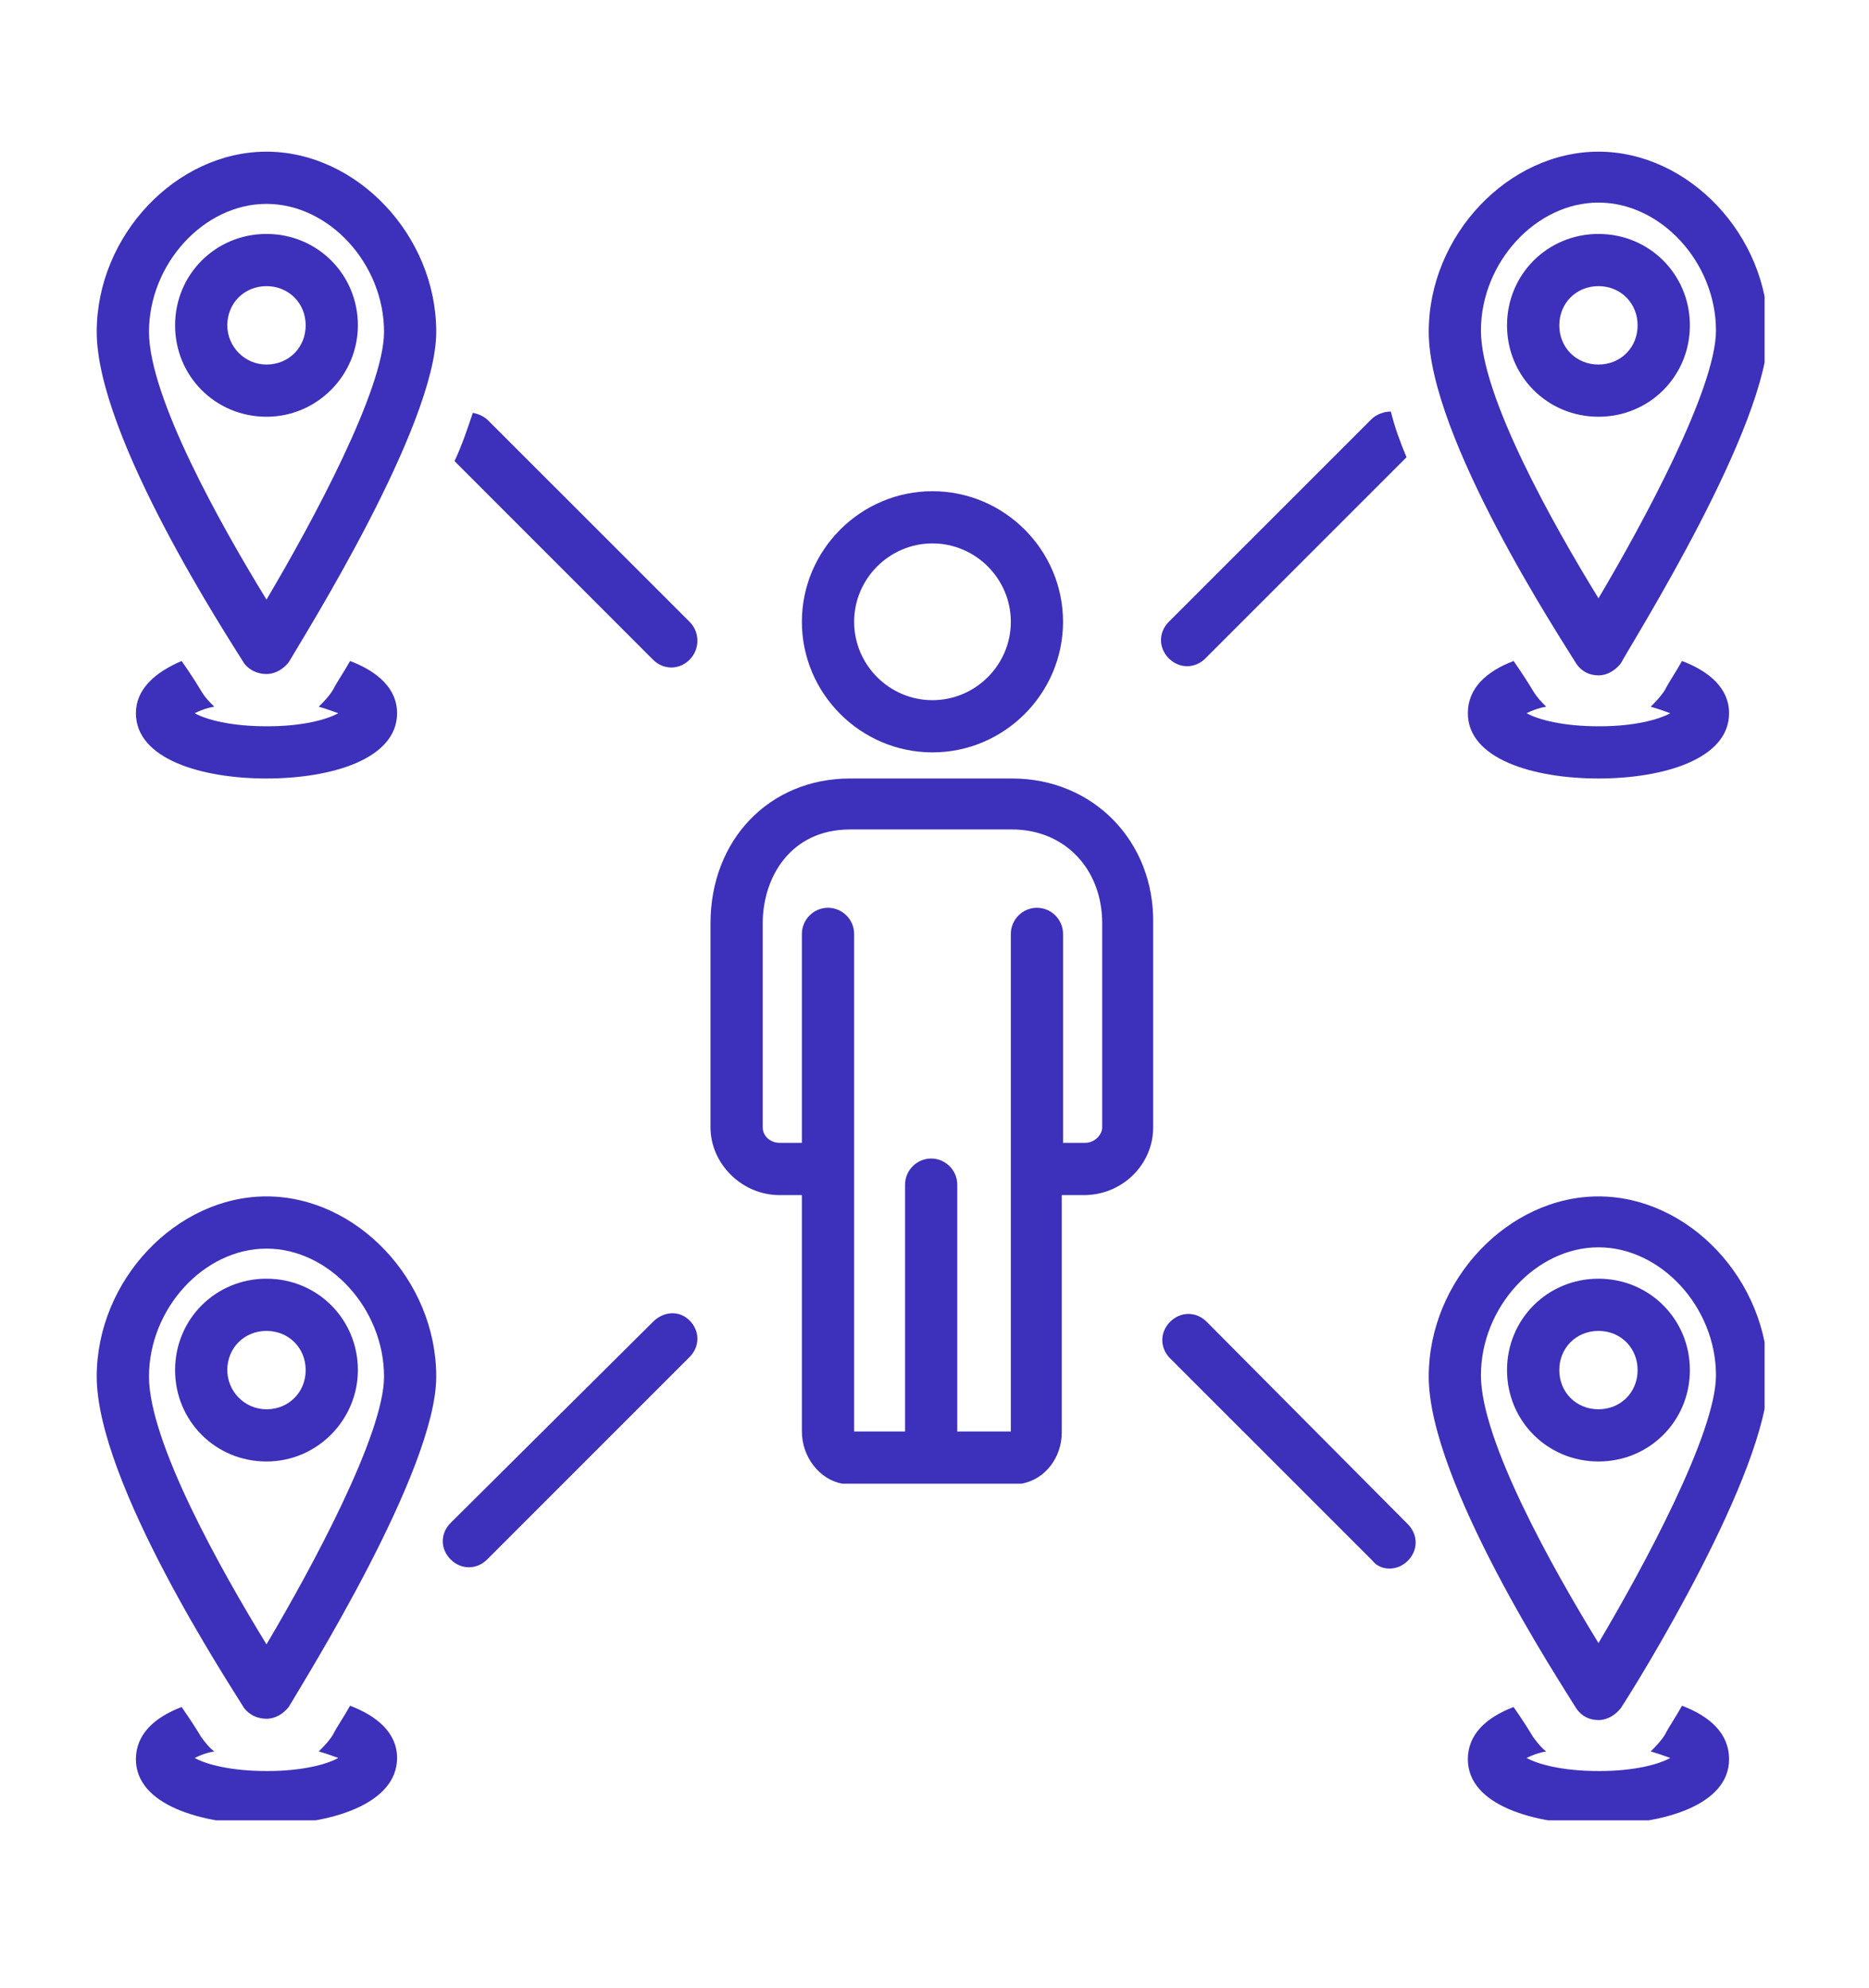 <svg xmlns="http://www.w3.org/2000/svg" xmlns:xlink="http://www.w3.org/1999/xlink" width="157" viewBox="0 0 117.75 125.25" height="167" preserveAspectRatio="xMidYMid meet"><defs><clipPath id="145e8ef72b"><path d="M 90 9.555 L 111.172 9.555 L 111.172 43 L 90 43 Z M 90 9.555 " clip-rule="nonzero"></path></clipPath><clipPath id="ade4cbb7f5"><path d="M 92 107 L 109 107 L 109 114.676 L 92 114.676 Z M 92 107 " clip-rule="nonzero"></path></clipPath><clipPath id="9179c9577b"><path d="M 90 75 L 111.172 75 L 111.172 109 L 90 109 Z M 90 75 " clip-rule="nonzero"></path></clipPath><clipPath id="3d745728f4"><path d="M 8 107 L 26 107 L 26 114.676 L 8 114.676 Z M 8 107 " clip-rule="nonzero"></path></clipPath><clipPath id="547b1a0631"><path d="M 6.055 75 L 28 75 L 28 109 L 6.055 109 Z M 6.055 75 " clip-rule="nonzero"></path></clipPath><clipPath id="2d22d3a10d"><path d="M 6.055 9.555 L 28 9.555 L 28 43 L 6.055 43 Z M 6.055 9.555 " clip-rule="nonzero"></path></clipPath></defs><path fill="#3d30ba" d="M 53.07 93.469 C 53.152 93.469 53.234 93.469 53.316 93.469 L 64.094 93.469 C 64.176 93.469 64.258 93.469 64.34 93.469 C 65.824 93.223 66.891 91.824 66.891 90.262 L 66.891 75.289 L 68.289 75.289 C 70.676 75.289 72.652 73.395 72.652 71.012 L 72.652 58.176 C 72.734 52.992 68.867 49.043 63.766 49.043 L 53.562 49.043 C 48.465 49.043 44.762 52.91 44.762 58.176 L 44.762 71.012 C 44.762 73.312 46.734 75.289 49.121 75.289 L 50.52 75.289 L 50.52 90.18 C 50.52 91.824 51.672 93.223 53.07 93.469 Z M 49.121 71.996 C 48.547 71.996 48.051 71.586 48.051 71.012 L 48.051 58.176 C 48.051 55.297 49.781 52.254 53.562 52.254 L 63.766 52.254 C 67.055 52.254 69.441 54.723 69.441 58.176 L 69.441 71.012 C 69.441 71.504 68.949 71.996 68.371 71.996 L 66.973 71.996 L 66.973 58.836 C 66.973 57.93 66.234 57.188 65.328 57.188 C 64.426 57.188 63.684 57.93 63.684 58.836 L 63.684 90.18 L 60.309 90.18 L 60.309 74.629 C 60.309 73.727 59.57 72.984 58.664 72.984 C 57.762 72.984 57.02 73.727 57.02 74.629 L 57.02 90.18 L 53.812 90.18 L 53.812 58.836 C 53.812 57.93 53.07 57.188 52.164 57.188 C 51.262 57.188 50.52 57.93 50.52 58.836 L 50.52 71.996 Z M 49.121 71.996 " fill-opacity="1" fill-rule="nonzero"></path><path fill="#3d30ba" d="M 50.52 39.172 C 50.52 43.695 54.223 47.398 58.746 47.398 C 63.273 47.398 66.973 43.695 66.973 39.172 C 66.973 34.648 63.273 30.945 58.746 30.945 C 54.223 30.945 50.52 34.648 50.52 39.172 Z M 58.746 34.234 C 61.461 34.234 63.684 36.457 63.684 39.172 C 63.684 41.887 61.461 44.109 58.746 44.109 C 56.031 44.109 53.812 41.887 53.812 39.172 C 53.812 36.457 56.031 34.234 58.746 34.234 Z M 58.746 34.234 " fill-opacity="1" fill-rule="nonzero"></path><path fill="#3d30ba" d="M 41.141 83.27 L 28.391 95.938 C 27.73 96.598 27.73 97.582 28.391 98.242 C 28.719 98.57 29.129 98.734 29.543 98.734 C 29.953 98.734 30.363 98.57 30.691 98.242 L 43.445 85.488 C 44.102 84.832 44.102 83.844 43.445 83.188 C 42.785 82.527 41.801 82.609 41.141 83.27 Z M 41.141 83.27 " fill-opacity="1" fill-rule="nonzero"></path><path fill="#3d30ba" d="M 87.543 98.816 C 87.953 98.816 88.363 98.652 88.695 98.324 C 89.352 97.668 89.352 96.68 88.695 96.02 L 76.023 83.27 C 75.367 82.609 74.379 82.609 73.719 83.27 C 73.062 83.926 73.062 84.914 73.719 85.574 L 86.473 98.324 C 86.719 98.652 87.129 98.816 87.543 98.816 Z M 87.543 98.816 " fill-opacity="1" fill-rule="nonzero"></path><path fill="#3d30ba" d="M 96.59 43.531 C 96.344 43.121 95.934 42.461 95.359 41.641 C 93.629 42.297 92.477 43.367 92.477 44.93 C 92.477 47.809 96.59 49.043 100.707 49.043 C 104.82 49.043 108.934 47.809 108.934 44.93 C 108.934 43.367 107.699 42.297 105.969 41.641 C 105.559 42.379 105.148 42.957 104.902 43.449 C 104.652 43.859 104.324 44.191 103.996 44.52 C 104.57 44.684 104.984 44.848 105.23 44.93 C 104.488 45.344 102.926 45.754 100.789 45.754 C 100.789 45.754 100.789 45.754 100.707 45.754 C 98.484 45.754 96.922 45.344 96.18 44.93 C 96.508 44.766 96.922 44.602 97.414 44.52 C 97.086 44.191 96.84 43.945 96.59 43.531 Z M 96.59 43.531 " fill-opacity="1" fill-rule="nonzero"></path><g clip-path="url(#145e8ef72b)"><path fill="#3d30ba" d="M 100.707 9.555 C 95.027 9.555 90.012 14.82 90.012 20.906 C 90.012 27.57 98.402 40.324 99.305 41.805 C 99.637 42.297 100.129 42.547 100.707 42.547 C 101.281 42.547 101.773 42.215 102.105 41.805 C 103.008 40.16 111.398 26.832 111.398 20.906 C 111.398 14.82 106.383 9.555 100.707 9.555 Z M 100.707 37.691 C 97.824 33 93.301 24.938 93.301 20.824 C 93.301 16.547 96.758 12.762 100.707 12.762 C 104.652 12.762 108.109 16.547 108.109 20.824 C 108.109 24.445 103.586 32.836 100.707 37.691 Z M 100.707 37.691 " fill-opacity="1" fill-rule="nonzero"></path></g><path fill="#3d30ba" d="M 100.707 14.738 C 97.496 14.738 94.945 17.289 94.945 20.496 C 94.945 23.703 97.496 26.254 100.707 26.254 C 103.914 26.254 106.465 23.703 106.465 20.496 C 106.465 17.289 103.914 14.738 100.707 14.738 Z M 100.707 22.965 C 99.305 22.965 98.238 21.895 98.238 20.496 C 98.238 19.098 99.305 18.027 100.707 18.027 C 102.105 18.027 103.172 19.098 103.172 20.496 C 103.172 21.895 102.105 22.965 100.707 22.965 Z M 100.707 22.965 " fill-opacity="1" fill-rule="nonzero"></path><g clip-path="url(#ade4cbb7f5)"><path fill="#3d30ba" d="M 105.969 107.457 C 105.559 108.195 105.148 108.773 104.902 109.266 C 104.652 109.676 104.324 110.008 103.996 110.336 C 104.57 110.5 104.984 110.664 105.23 110.746 C 104.488 111.16 102.926 111.57 100.789 111.57 C 100.789 111.57 100.789 111.57 100.707 111.57 C 98.484 111.57 96.922 111.16 96.18 110.746 C 96.508 110.582 96.922 110.418 97.414 110.336 C 97.086 110.09 96.84 109.762 96.59 109.43 C 96.344 109.02 95.934 108.359 95.359 107.539 C 93.629 108.195 92.477 109.266 92.477 110.828 C 92.477 113.707 96.59 114.941 100.707 114.941 C 104.82 114.941 108.934 113.707 108.934 110.828 C 108.934 109.184 107.699 108.113 105.969 107.457 Z M 105.969 107.457 " fill-opacity="1" fill-rule="nonzero"></path></g><g clip-path="url(#9179c9577b)"><path fill="#3d30ba" d="M 100.707 75.371 C 95.027 75.371 90.012 80.637 90.012 86.723 C 90.012 93.387 98.402 106.141 99.305 107.621 C 99.637 108.113 100.129 108.359 100.707 108.359 C 101.281 108.359 101.773 108.031 102.105 107.621 C 103.09 106.141 111.398 92.73 111.398 86.805 C 111.398 80.637 106.383 75.371 100.707 75.371 Z M 100.707 103.508 C 97.824 98.816 93.301 90.754 93.301 86.641 C 93.301 82.363 96.758 78.578 100.707 78.578 C 104.652 78.578 108.109 82.363 108.109 86.641 C 108.109 90.262 103.586 98.652 100.707 103.508 Z M 100.707 103.508 " fill-opacity="1" fill-rule="nonzero"></path></g><path fill="#3d30ba" d="M 100.707 80.555 C 97.496 80.555 94.945 83.105 94.945 86.312 C 94.945 89.52 97.496 92.07 100.707 92.07 C 103.914 92.07 106.465 89.52 106.465 86.312 C 106.465 83.105 103.914 80.555 100.707 80.555 Z M 100.707 88.781 C 99.305 88.781 98.238 87.711 98.238 86.312 C 98.238 84.914 99.305 83.844 100.707 83.844 C 102.105 83.844 103.172 84.914 103.172 86.312 C 103.172 87.711 102.105 88.781 100.707 88.781 Z M 100.707 88.781 " fill-opacity="1" fill-rule="nonzero"></path><g clip-path="url(#3d745728f4)"><path fill="#3d30ba" d="M 25.016 110.746 C 25.016 109.184 23.781 108.113 22.055 107.457 C 21.645 108.195 21.23 108.773 20.984 109.266 C 20.738 109.676 20.41 110.008 20.082 110.336 C 20.656 110.5 21.066 110.664 21.312 110.746 C 20.574 111.16 19.012 111.57 16.871 111.57 C 16.871 111.57 16.871 111.57 16.789 111.57 C 14.566 111.57 13.004 111.16 12.266 110.746 C 12.594 110.582 13.004 110.418 13.5 110.336 C 13.168 110.09 12.922 109.762 12.676 109.43 C 12.43 109.02 12.02 108.359 11.441 107.539 C 9.715 108.195 8.562 109.266 8.562 110.828 C 8.562 113.707 12.676 114.941 16.789 114.941 C 20.902 114.941 25.016 113.625 25.016 110.746 Z M 25.016 110.746 " fill-opacity="1" fill-rule="nonzero"></path></g><g clip-path="url(#547b1a0631)"><path fill="#3d30ba" d="M 16.789 108.277 C 17.363 108.277 17.859 107.949 18.188 107.539 C 19.094 105.977 27.484 92.648 27.484 86.723 C 27.484 80.637 22.465 75.371 16.789 75.371 C 11.113 75.371 6.094 80.637 6.094 86.723 C 6.094 93.387 14.484 106.141 15.391 107.621 C 15.719 108.031 16.215 108.277 16.789 108.277 Z M 16.789 78.66 C 20.738 78.66 24.195 82.445 24.195 86.723 C 24.195 90.344 19.668 98.734 16.789 103.59 C 13.91 98.898 9.387 90.836 9.387 86.723 C 9.387 82.445 12.84 78.66 16.789 78.66 Z M 16.789 78.66 " fill-opacity="1" fill-rule="nonzero"></path></g><path fill="#3d30ba" d="M 22.547 86.312 C 22.547 83.105 19.996 80.555 16.789 80.555 C 13.582 80.555 11.031 83.105 11.031 86.312 C 11.031 89.52 13.582 92.07 16.789 92.07 C 19.996 92.07 22.547 89.438 22.547 86.312 Z M 14.32 86.312 C 14.32 84.914 15.391 83.844 16.789 83.844 C 18.188 83.844 19.258 84.914 19.258 86.312 C 19.258 87.711 18.188 88.781 16.789 88.781 C 15.391 88.781 14.32 87.629 14.32 86.312 Z M 14.32 86.312 " fill-opacity="1" fill-rule="nonzero"></path><path fill="#3d30ba" d="M 43.445 39.172 L 30.773 26.504 C 30.527 26.254 30.199 26.09 29.789 26.008 C 29.457 26.996 29.129 27.984 28.637 29.051 L 41.141 41.559 C 41.469 41.887 41.883 42.051 42.293 42.051 C 42.703 42.051 43.117 41.887 43.445 41.559 C 44.102 40.898 44.102 39.828 43.445 39.172 Z M 43.445 39.172 " fill-opacity="1" fill-rule="nonzero"></path><path fill="#3d30ba" d="M 12.676 43.531 C 12.43 43.121 12.02 42.461 11.441 41.641 C 9.715 42.379 8.562 43.449 8.562 44.93 C 8.562 47.809 12.676 49.043 16.789 49.043 C 20.902 49.043 25.016 47.809 25.016 44.93 C 25.016 43.367 23.781 42.297 22.055 41.641 C 21.645 42.379 21.23 42.957 20.984 43.449 C 20.738 43.859 20.41 44.191 20.082 44.52 C 20.656 44.684 21.066 44.848 21.312 44.93 C 20.574 45.344 19.012 45.754 16.871 45.754 C 16.871 45.754 16.871 45.754 16.789 45.754 C 14.566 45.754 13.004 45.344 12.266 44.93 C 12.594 44.766 13.004 44.602 13.5 44.52 C 13.168 44.191 12.922 43.945 12.676 43.531 Z M 12.676 43.531 " fill-opacity="1" fill-rule="nonzero"></path><g clip-path="url(#2d22d3a10d)"><path fill="#3d30ba" d="M 16.789 42.461 C 17.363 42.461 17.859 42.133 18.188 41.723 C 19.094 40.16 27.484 26.832 27.484 20.906 C 27.484 14.82 22.465 9.555 16.789 9.555 C 11.113 9.555 6.094 14.82 6.094 20.906 C 6.094 27.57 14.484 40.324 15.391 41.805 C 15.719 42.215 16.215 42.461 16.789 42.461 Z M 16.789 12.844 C 20.738 12.844 24.195 16.629 24.195 20.906 C 24.195 24.527 19.668 32.918 16.789 37.773 C 13.91 33.082 9.387 25.02 9.387 20.906 C 9.387 16.629 12.84 12.844 16.789 12.844 Z M 16.789 12.844 " fill-opacity="1" fill-rule="nonzero"></path></g><path fill="#3d30ba" d="M 22.547 20.496 C 22.547 17.289 19.996 14.738 16.789 14.738 C 13.582 14.738 11.031 17.289 11.031 20.496 C 11.031 23.703 13.582 26.254 16.789 26.254 C 19.996 26.254 22.547 23.621 22.547 20.496 Z M 14.32 20.496 C 14.32 19.098 15.391 18.027 16.789 18.027 C 18.188 18.027 19.258 19.098 19.258 20.496 C 19.258 21.895 18.188 22.965 16.789 22.965 C 15.391 22.965 14.32 21.812 14.32 20.496 Z M 14.32 20.496 " fill-opacity="1" fill-rule="nonzero"></path><path fill="#3d30ba" d="M 73.637 39.172 C 72.98 39.828 72.98 40.816 73.637 41.477 C 73.969 41.805 74.379 41.969 74.789 41.969 C 75.203 41.969 75.613 41.805 75.941 41.477 L 88.613 28.805 C 88.199 27.82 87.871 26.914 87.625 25.926 C 87.211 25.926 86.719 26.09 86.391 26.422 Z M 73.637 39.172 " fill-opacity="1" fill-rule="nonzero"></path></svg>